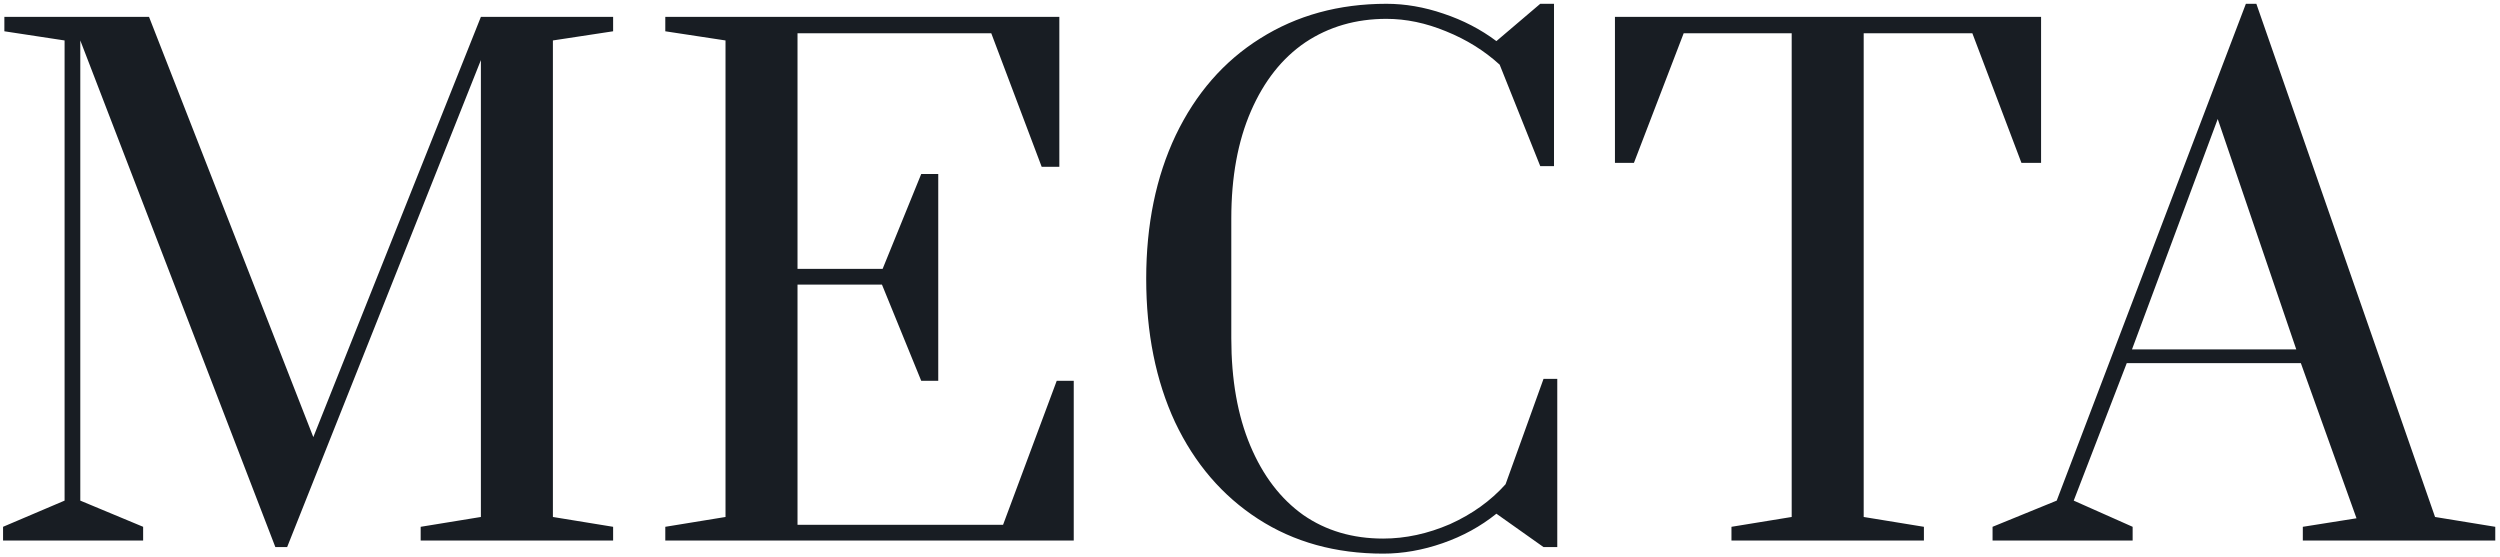 <?xml version="1.0" encoding="UTF-8"?> <svg xmlns="http://www.w3.org/2000/svg" width="296" height="66" viewBox="0 0 296 66" fill="none"> <path d="M32.602 64.775L9.507 4.789V59.273L16.947 62.373V64H0.362V62.373L7.647 59.273V4.789L0.517 3.704V1.999H17.645L37.097 51.755L56.937 1.999H72.593V3.704L65.463 4.789V61.21L72.593 62.373V64H49.807V62.373L56.937 61.21V7.115L33.997 64.775H32.602ZM78.771 64V62.373L85.901 61.21V4.789L78.771 3.704V1.999H125.426V19.747H123.334L117.366 3.937H94.426V31.837H104.501L109.074 20.6H111.089V45.09H109.074L104.424 33.697H94.426V62.14H118.761L125.116 45.09H127.131V64H78.771ZM163.766 65.55C158.134 65.55 153.2 64.181 148.963 61.443C144.727 58.704 141.446 54.881 139.121 49.972C136.847 45.064 135.711 39.407 135.711 33C135.711 26.593 136.873 20.936 139.198 16.027C141.575 11.067 144.908 7.244 149.196 4.557C153.536 1.819 158.522 0.449 164.154 0.449C166.375 0.449 168.623 0.837 170.896 1.612C173.221 2.387 175.314 3.472 177.174 4.867L182.366 0.449H183.994V19.67H182.366L177.561 7.657C175.753 6.004 173.634 4.686 171.206 3.704C168.829 2.723 166.479 2.232 164.154 2.232C160.537 2.232 157.333 3.162 154.543 5.022C151.805 6.882 149.661 9.595 148.111 13.16C146.561 16.725 145.786 20.961 145.786 25.87V40.052C145.786 44.961 146.535 49.197 148.033 52.762C149.532 56.327 151.624 59.066 154.311 60.977C156.998 62.837 160.149 63.767 163.766 63.767C166.401 63.767 169.036 63.199 171.671 62.062C174.306 60.874 176.502 59.298 178.259 57.335L182.754 44.857H184.381V64.775H182.754L177.174 60.822C175.314 62.321 173.195 63.483 170.819 64.31C168.442 65.137 166.091 65.55 163.766 65.55ZM205.005 64V62.373L212.136 61.21V3.937H199.348L193.458 19.282H191.21V1.999H241.663V19.282H239.338L233.526 3.937H220.661V61.21L227.791 62.373V64H205.005ZM235.919 64V62.373L243.514 59.273L265.912 0.449H267.152L288.31 61.21L295.44 62.373V64H272.654V62.373L279.01 61.365L272.422 42.997H251.807L245.529 59.273L252.504 62.373V64H235.919ZM252.427 41.37H271.879L262.579 14.09L252.427 41.37Z" fill="#181D23"></path> </svg> 